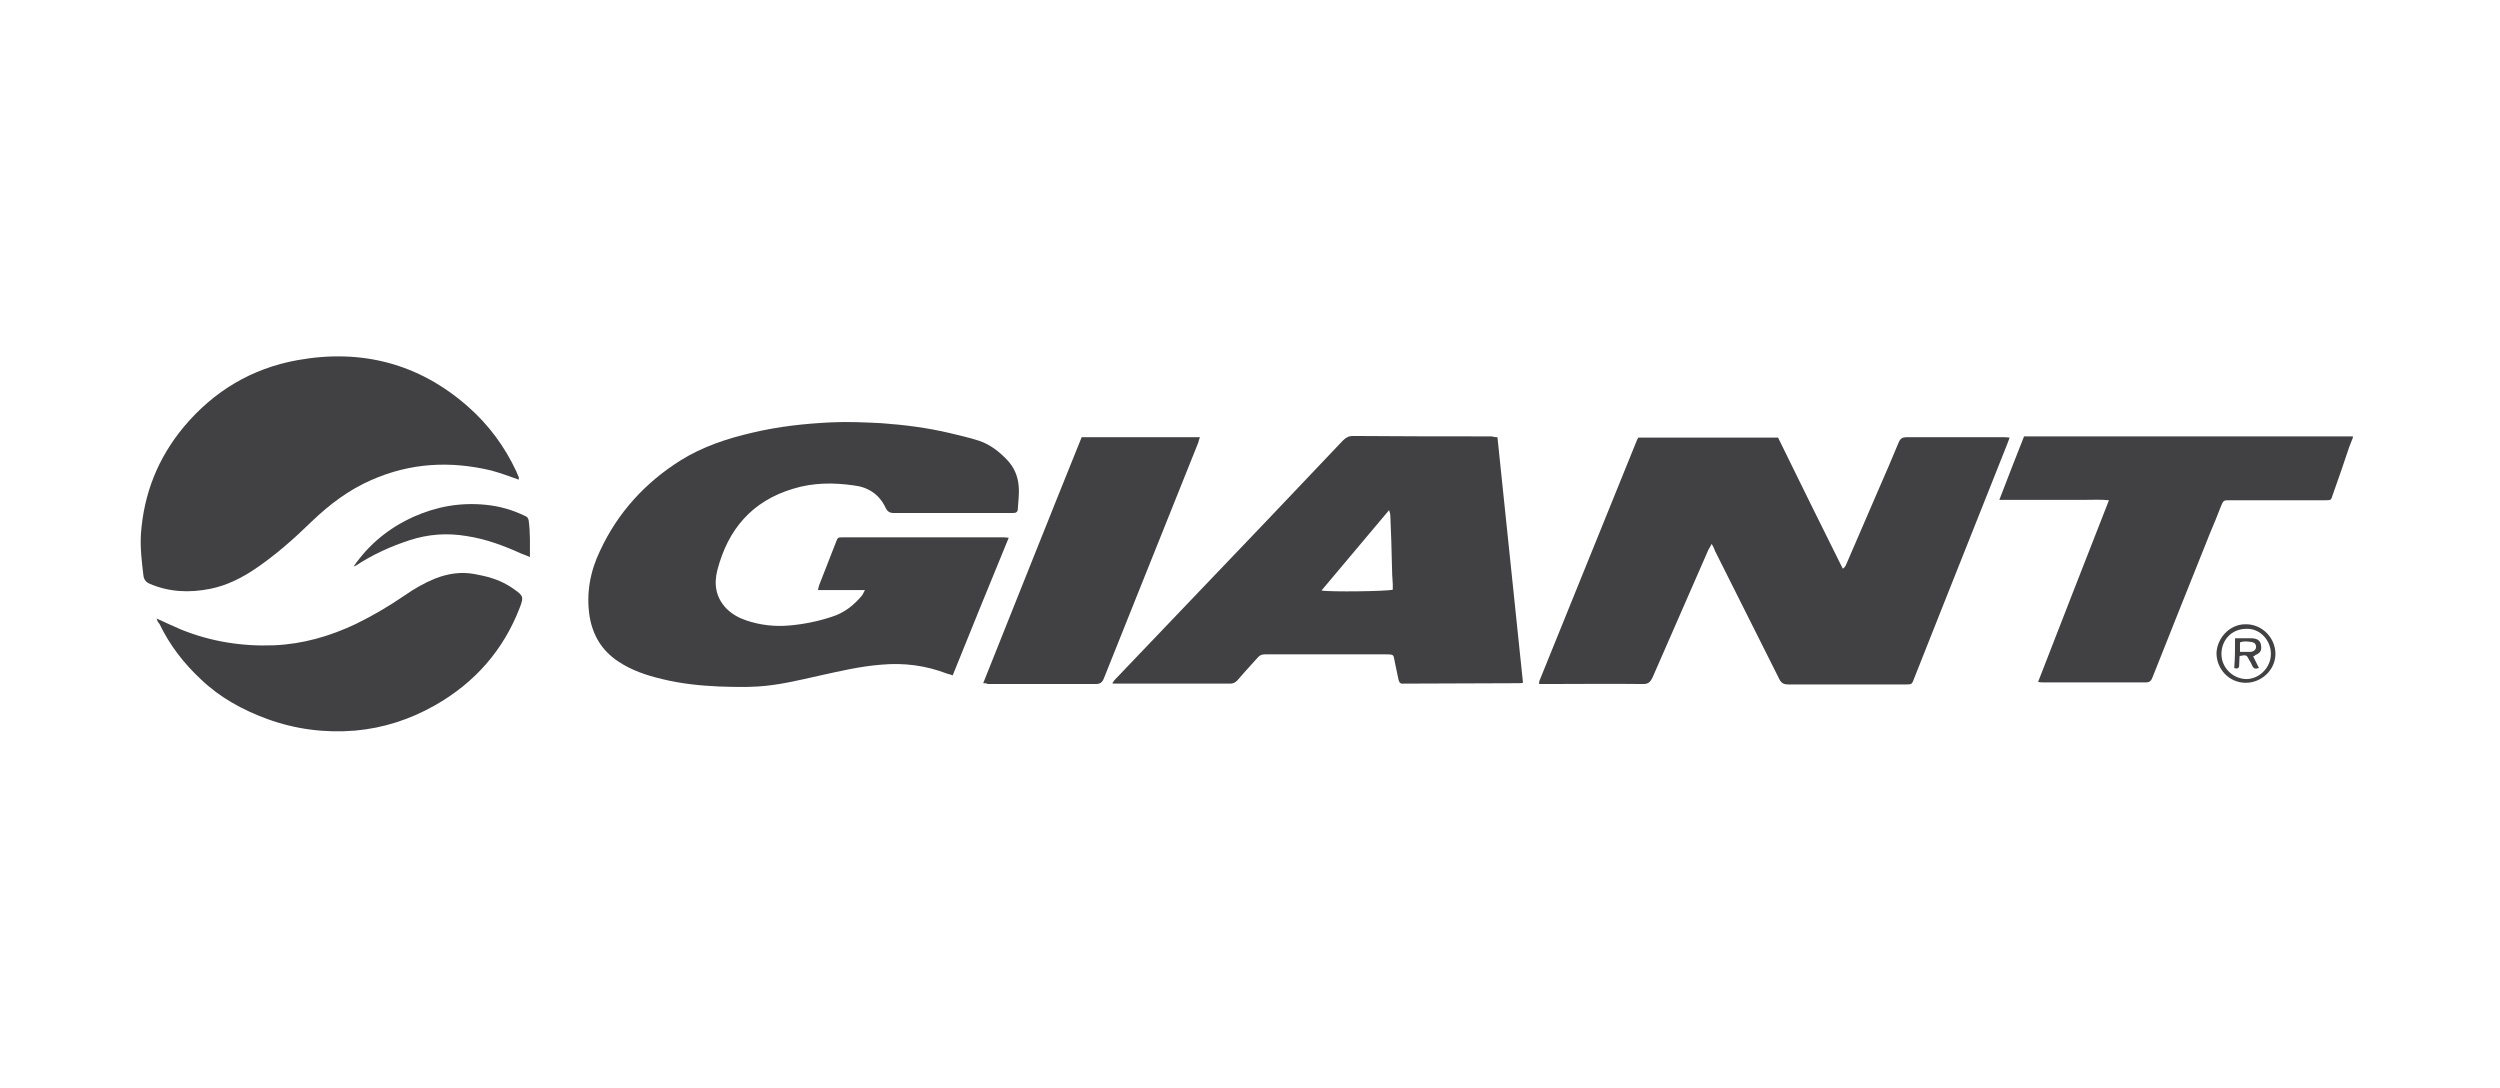 <?xml version="1.0" encoding="utf-8"?>
<!-- Generator: Adobe Illustrator 26.4.1, SVG Export Plug-In . SVG Version: 6.00 Build 0)  -->
<svg version="1.1" id="Layer_1" xmlns="http://www.w3.org/2000/svg" xmlns:xlink="http://www.w3.org/1999/xlink" x="0px" y="0px"
	 viewBox="0 0 606.7 264" style="enable-background:new 0 0 606.7 264;" xml:space="preserve">
<style type="text/css">
	.st0{fill:#414042;}
</style>
<g>
	<path class="st0" d="M571,106.2c-0.3,0.8-0.6,1.5-0.9,2.3c-1.3,3.9-2.6,7.7-4,11.6c-0.4,1.3-0.4,1.3-1.8,1.3c-7.5,0-15,0-22.4,0
		c-0.2,0-0.5,0-0.7,0c-1.6,0-1.6,0-2.2,1.4c-0.9,2.3-1.8,4.6-2.8,6.9c-4.6,11.5-9.2,23-13.8,34.6c-0.3,0.8-0.6,1.3-1.6,1.3
		c-8.4,0-16.7,0-25.1,0c-0.3,0-0.5,0-1.1-0.1c5.7-14.7,11.4-29.3,17.2-44.1c-2-0.2-3.7-0.1-5.4-0.1c-1.7,0-3.5,0-5.2,0
		c-1.8,0-3.6,0-5.4,0c-1.7,0-3.5,0-5.2,0c-1.7,0-3.4,0-5.4,0c2-5.3,4-10.3,6-15.4c0.8,0,1.6,0,2.3,0c25.2,0,50.3,0,75.5,0
		c0.7,0,1.3,0,2,0C571,106.1,571,106.2,571,106.2z"/>
	<path class="st0" d="M415.4,132c-0.3,0.6-0.6,1-0.8,1.4c-4.5,10.4-9.1,20.7-13.6,31.1c-0.5,1-1,1.5-2.2,1.5c-8-0.1-16,0-24,0
		c-0.4,0-0.8,0-1.2,0c-0.1-0.1-0.1-0.2-0.1-0.2c0,0,0-0.1,0-0.1c0-0.2,0.1-0.4,0.1-0.5c7.9-19.5,15.8-39,23.7-58.5
		c0.1-0.2,0.2-0.3,0.3-0.5c11.3,0,22.5,0,33.9,0c5.2,10.6,10.4,21.2,15.7,31.8c0.7-0.4,0.8-1,1-1.4c2.5-5.9,5.1-11.7,7.6-17.6
		c1.7-3.9,3.4-7.8,5-11.7c0.4-0.9,0.9-1.2,1.9-1.2c7.8,0,15.6,0,23.4,0c0.5,0,0.9,0,1.6,0.1c-0.2,0.6-0.4,1.1-0.6,1.6
		c-5.5,13.8-11,27.7-16.5,41.5c-2,5.1-4.1,10.3-6.1,15.4c-0.5,1.4-0.6,1.4-2,1.4c-9.5,0-19,0-28.5,0c-1.1,0-1.7-0.3-2.2-1.3
		c-5.2-10.4-10.4-20.7-15.6-31.1C416,133.1,415.8,132.7,415.4,132z"/>
	<path class="st0" d="M209.9,143.2c-3.9,0-7.6,0-11.4,0c0.1-0.5,0.2-0.9,0.3-1.2c1.4-3.5,2.7-7,4.1-10.5c0.4-1.1,0.5-1.1,1.6-1.1
		c13.1,0,26.1,0,39.2,0c0.3,0,0.6,0.1,1.1,0.1c-4.6,11.2-9.1,22.2-13.6,33.4c-0.5-0.2-0.9-0.3-1.3-0.4c-5.2-2-10.5-2.7-16-2.2
		c-5.2,0.4-10.2,1.6-15.2,2.7c-4.9,1.1-9.8,2.3-14.8,2.6c-3.1,0.2-6.3,0.1-9.4,0c-4.7-0.2-9.3-0.7-13.8-1.8
		c-3.8-0.9-7.4-2.1-10.7-4.3c-3.9-2.6-6.1-6.2-6.9-10.8c-0.9-5.6,0.1-11,2.5-16c4.3-9.3,11-16.6,19.6-22c5.3-3.3,11.3-5.3,17.4-6.7
		c6.3-1.5,12.7-2.2,19.1-2.5c4.1-0.2,8.2,0,12.2,0.2c5.6,0.4,11.1,1.1,16.6,2.4c2.4,0.6,4.8,1.1,7.2,1.9c2.6,0.9,4.8,2.6,6.7,4.6
		c1.7,1.8,2.6,3.9,2.8,6.3c0.2,1.9-0.1,3.7-0.2,5.6c0,0.7-0.4,1-1.1,1c-0.2,0-0.5,0-0.7,0c-9.4,0-18.8,0-28.2,0
		c-1.1,0-1.6-0.3-2.1-1.3c-1.5-3.2-4.2-5-7.7-5.4c-4.9-0.7-9.8-0.7-14.7,0.8c-10,3-15.8,9.8-18.4,19.7c-0.9,3.5-0.4,6.7,2.2,9.4
		c1.4,1.4,3.1,2.3,4.9,2.9c3.3,1.1,6.7,1.5,10.3,1.2c3.5-0.3,7-1,10.3-2.1c3-0.9,5.4-2.8,7.4-5.2
		C209.5,144.1,209.6,143.7,209.9,143.2z"/>
	<path class="st0" d="M363.4,106.1c2.1,19.9,4.1,39.7,6.2,59.6c-0.4,0.1-0.7,0.1-0.9,0.1c-9,0-18,0.1-27.1,0.1c-0.3,0-0.7,0-1,0
		c-0.7,0.1-1-0.2-1.2-0.9c-0.3-1.4-0.6-2.8-0.9-4.3c-0.4-1.8,0-1.9-2.3-1.9c-7.7,0-15.3,0-23,0c-2.1,0-4.1,0-6.2,0
		c-0.8,0-1.3,0.2-1.8,0.8c-1.6,1.8-3.3,3.6-4.9,5.5c-0.5,0.5-1,0.8-1.7,0.8c-9.4,0-18.7,0-28.1,0c-0.1,0-0.3,0-0.6-0.1
		c0.3-0.3,0.4-0.6,0.7-0.9c8.5-8.9,17.1-17.9,25.6-26.8c7.4-7.7,14.7-15.4,22.1-23.2c2.5-2.7,5.1-5.3,7.6-8c0.7-0.7,1.4-1.1,2.4-1.1
		c11.2,0.1,22.5,0.1,33.7,0.1C362.4,106,362.7,106.1,363.4,106.1z M320.7,143.3c2,0.4,16.2,0.2,17.3-0.2c0-0.4,0-0.9,0-1.3
		c-0.1-1.5-0.2-3-0.2-4.5c-0.1-4.1-0.2-8.2-0.4-12.3c0-0.3-0.1-0.6-0.3-1.2C331.6,130.4,326.2,136.7,320.7,143.3z"/>
	<path class="st0" d="M125.9,116.4c-2.3-0.8-4.4-1.6-6.6-2.2c-10-2.4-19.7-1.9-29.2,2.3c-5.5,2.4-10.1,5.9-14.4,10
		c-4.3,4.2-8.7,8.1-13.7,11.5c-3.4,2.3-7,4.1-11,4.9c-5,1-9.9,0.8-14.6-1.2c-1-0.4-1.5-1.1-1.6-2.1c-0.4-3.3-0.8-6.6-0.6-10
		c0.7-9.8,4.1-18.4,10.4-26c7.3-8.7,16.5-14.2,27.6-16.2c15.5-2.8,29.5,0.8,41.4,11.3c5,4.4,8.9,9.7,11.7,15.7
		c0.2,0.5,0.4,1,0.6,1.4C125.9,116.1,125.9,116.2,125.9,116.4z"/>
	<path class="st0" d="M38,150.1c2.2,1,4.1,1.9,6,2.7c7.2,2.9,14.7,4.1,22.5,3.8c7-0.3,13.6-2.2,19.9-5.2c4.1-2,8-4.3,11.8-6.9
		c2.3-1.6,4.7-3,7.4-4.1c3.1-1.2,6.2-1.7,9.5-1.1c2.8,0.5,5.6,1.2,8.1,2.7c0.6,0.3,1.1,0.7,1.7,1.1c2.1,1.5,2.2,1.8,1.3,4.2
		c-4,10.5-11,18.4-20.7,23.9c-6,3.4-12.5,5.5-19.3,6.1c-7.3,0.6-14.4-0.3-21.3-2.8c-6-2.2-11.5-5.2-16.1-9.6
		c-4.2-3.9-7.6-8.3-10.1-13.5C38.3,151,38.2,150.7,38,150.1z"/>
	<path class="st0" d="M238.6,165.8c8-20,15.9-39.9,23.9-59.7c9.6,0,19,0,28.7,0c-0.2,0.5-0.3,0.9-0.4,1.3
		c-5,12.6-10.1,25.1-15.1,37.7c-2.6,6.5-5.2,13-7.8,19.5c-0.4,1-0.9,1.4-2,1.4c-8.7,0-17.5,0-26.2,0
		C239.4,165.8,239.1,165.8,238.6,165.8z"/>
	<path class="st0" d="M85.8,137.5c3.7-5.4,8.6-9.4,14.6-12.1c5.6-2.5,11.4-3.5,17.4-2.9c3.3,0.3,6.5,1.2,9.6,2.7
		c0.5,0.2,0.8,0.5,0.9,1.1c0.4,2.9,0.3,5.8,0.3,8.9c-0.8-0.4-1.5-0.6-2.2-0.9c-4.2-1.9-8.5-3.5-13.1-4.2c-4.7-0.8-9.3-0.5-13.9,1
		c-4.6,1.5-9,3.5-13.1,6.2C86.2,137.3,86,137.4,85.8,137.5z"/>
	<path class="st0" d="M545.1,151.5c3.9,0,7.1,3.3,7.1,7.2c0,3.8-3.3,7-7.2,7c-4.1,0-7.1-3.4-7.1-7.2
		C538,155.1,540.9,151.4,545.1,151.5z M551.1,158.7c0-3.3-2.6-6.2-5.9-6.1c-3.8,0-6.1,2.9-6.1,6.1c0,3.3,2.7,6,6,6.1
		C548.3,164.8,551.1,162,551.1,158.7z"/>
	<path class="st0" d="M542.4,154.9c1.5,0,2.9,0,4.2,0c1.3,0.1,1.9,0.6,2.1,1.6c0.2,1.4-0.1,1.9-1.4,2.5c-0.1,0.1-0.2,0.2-0.5,0.3
		c0.5,0.9,0.9,1.9,1.4,2.8c-0.8,0.3-1.3,0.2-1.6-0.5c-0.2-0.5-0.5-1-0.8-1.5c-0.6-1.2-0.7-1.2-2.3-0.9c0,0.7-0.1,1.4-0.1,2.2
		c0,0.8-0.4,1-1.2,0.7C542.4,159.8,542.4,157.5,542.4,154.9z M543.6,158.2c1,0,1.8,0,2.6,0c0.8-0.1,1.3-0.6,1.3-1.2
		c0-0.7-0.4-1.1-1.1-1.2c-0.9-0.1-1.8-0.3-2.8,0.1C543.6,156.6,543.6,157.3,543.6,158.2z"/>
</g>
</svg>
